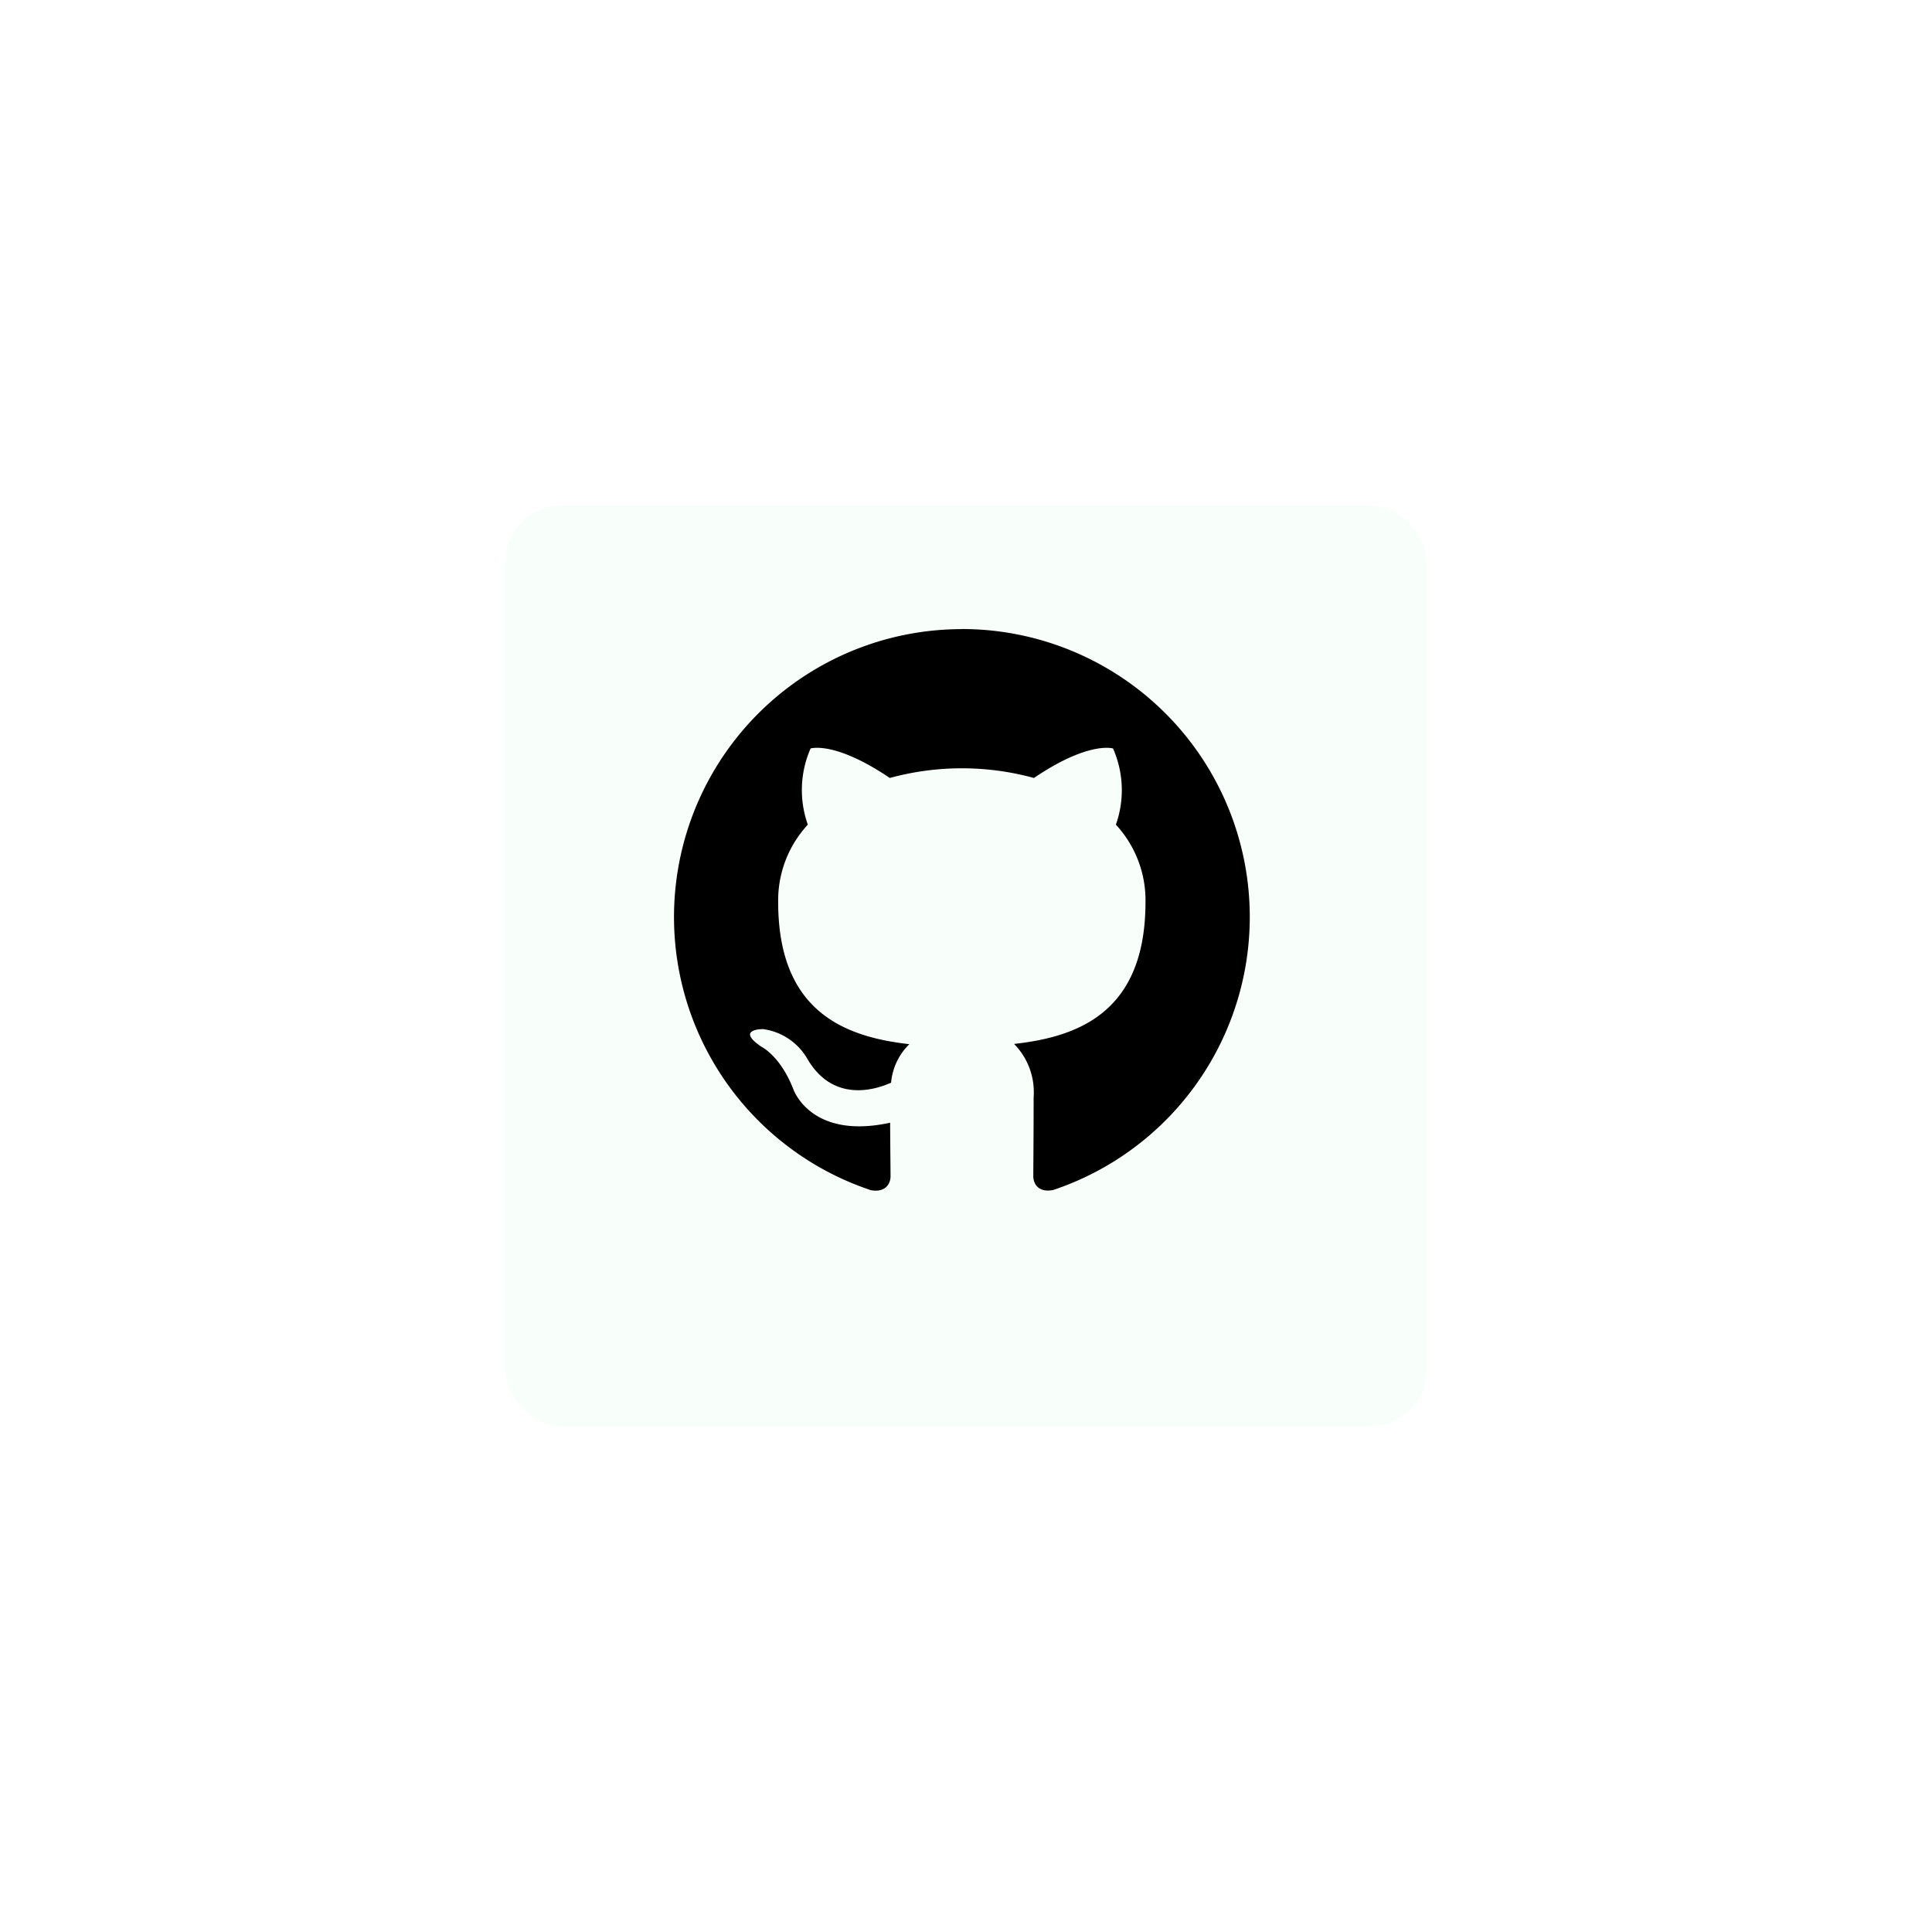 <svg xmlns="http://www.w3.org/2000/svg" xmlns:xlink="http://www.w3.org/1999/xlink" width="172" height="172" viewBox="0 0 172 172"><defs><style>.a{fill:#f8fffb;}.b{fill-rule:evenodd;}.c{filter:url(#a);}</style><filter id="a" x="0" y="0" width="172" height="172" filterUnits="userSpaceOnUse"><feOffset dy="5" input="SourceAlpha"/><feGaussianBlur stdDeviation="15" result="b"/><feFlood flood-opacity="0.071"/><feComposite operator="in" in2="b"/><feComposite in="SourceGraphic"/></filter></defs><g transform="translate(-506 -3258)"><g class="c" transform="matrix(1, 0, 0, 1, 506, 3258)"><rect class="a" width="82" height="82" rx="5" transform="translate(45 40)"/></g><path class="b" d="M25.629,7.874a25.632,25.632,0,0,0-8.1,49.948c1.282.237,1.753-.557,1.753-1.235,0-.611-.026-2.63-.036-4.77-7.131,1.551-8.634-3.025-8.634-3.025-1.166-2.963-2.846-3.751-2.846-3.751-2.325-1.592.177-1.557.177-1.557a5.383,5.383,0,0,1,3.928,2.639c2.288,3.918,6,2.784,7.459,2.13a5.461,5.461,0,0,1,1.627-3.428C15.262,44.18,9.278,41.981,9.278,32.16a9.925,9.925,0,0,1,2.64-6.879,9.2,9.2,0,0,1,.247-6.782s2.152-.69,7.051,2.627a24.316,24.316,0,0,1,12.833,0C36.94,17.812,39.09,18.5,39.09,18.5a9.2,9.2,0,0,1,.253,6.782A9.9,9.9,0,0,1,41.98,32.16c0,9.844-6,12.009-11.7,12.643a6.122,6.122,0,0,1,1.741,4.744c0,3.427-.029,6.19-.029,7.033,0,.682.462,1.48,1.761,1.23A25.633,25.633,0,0,0,25.631,7.865l0,.009Z" transform="translate(566 3306.135)"/></g></svg>
